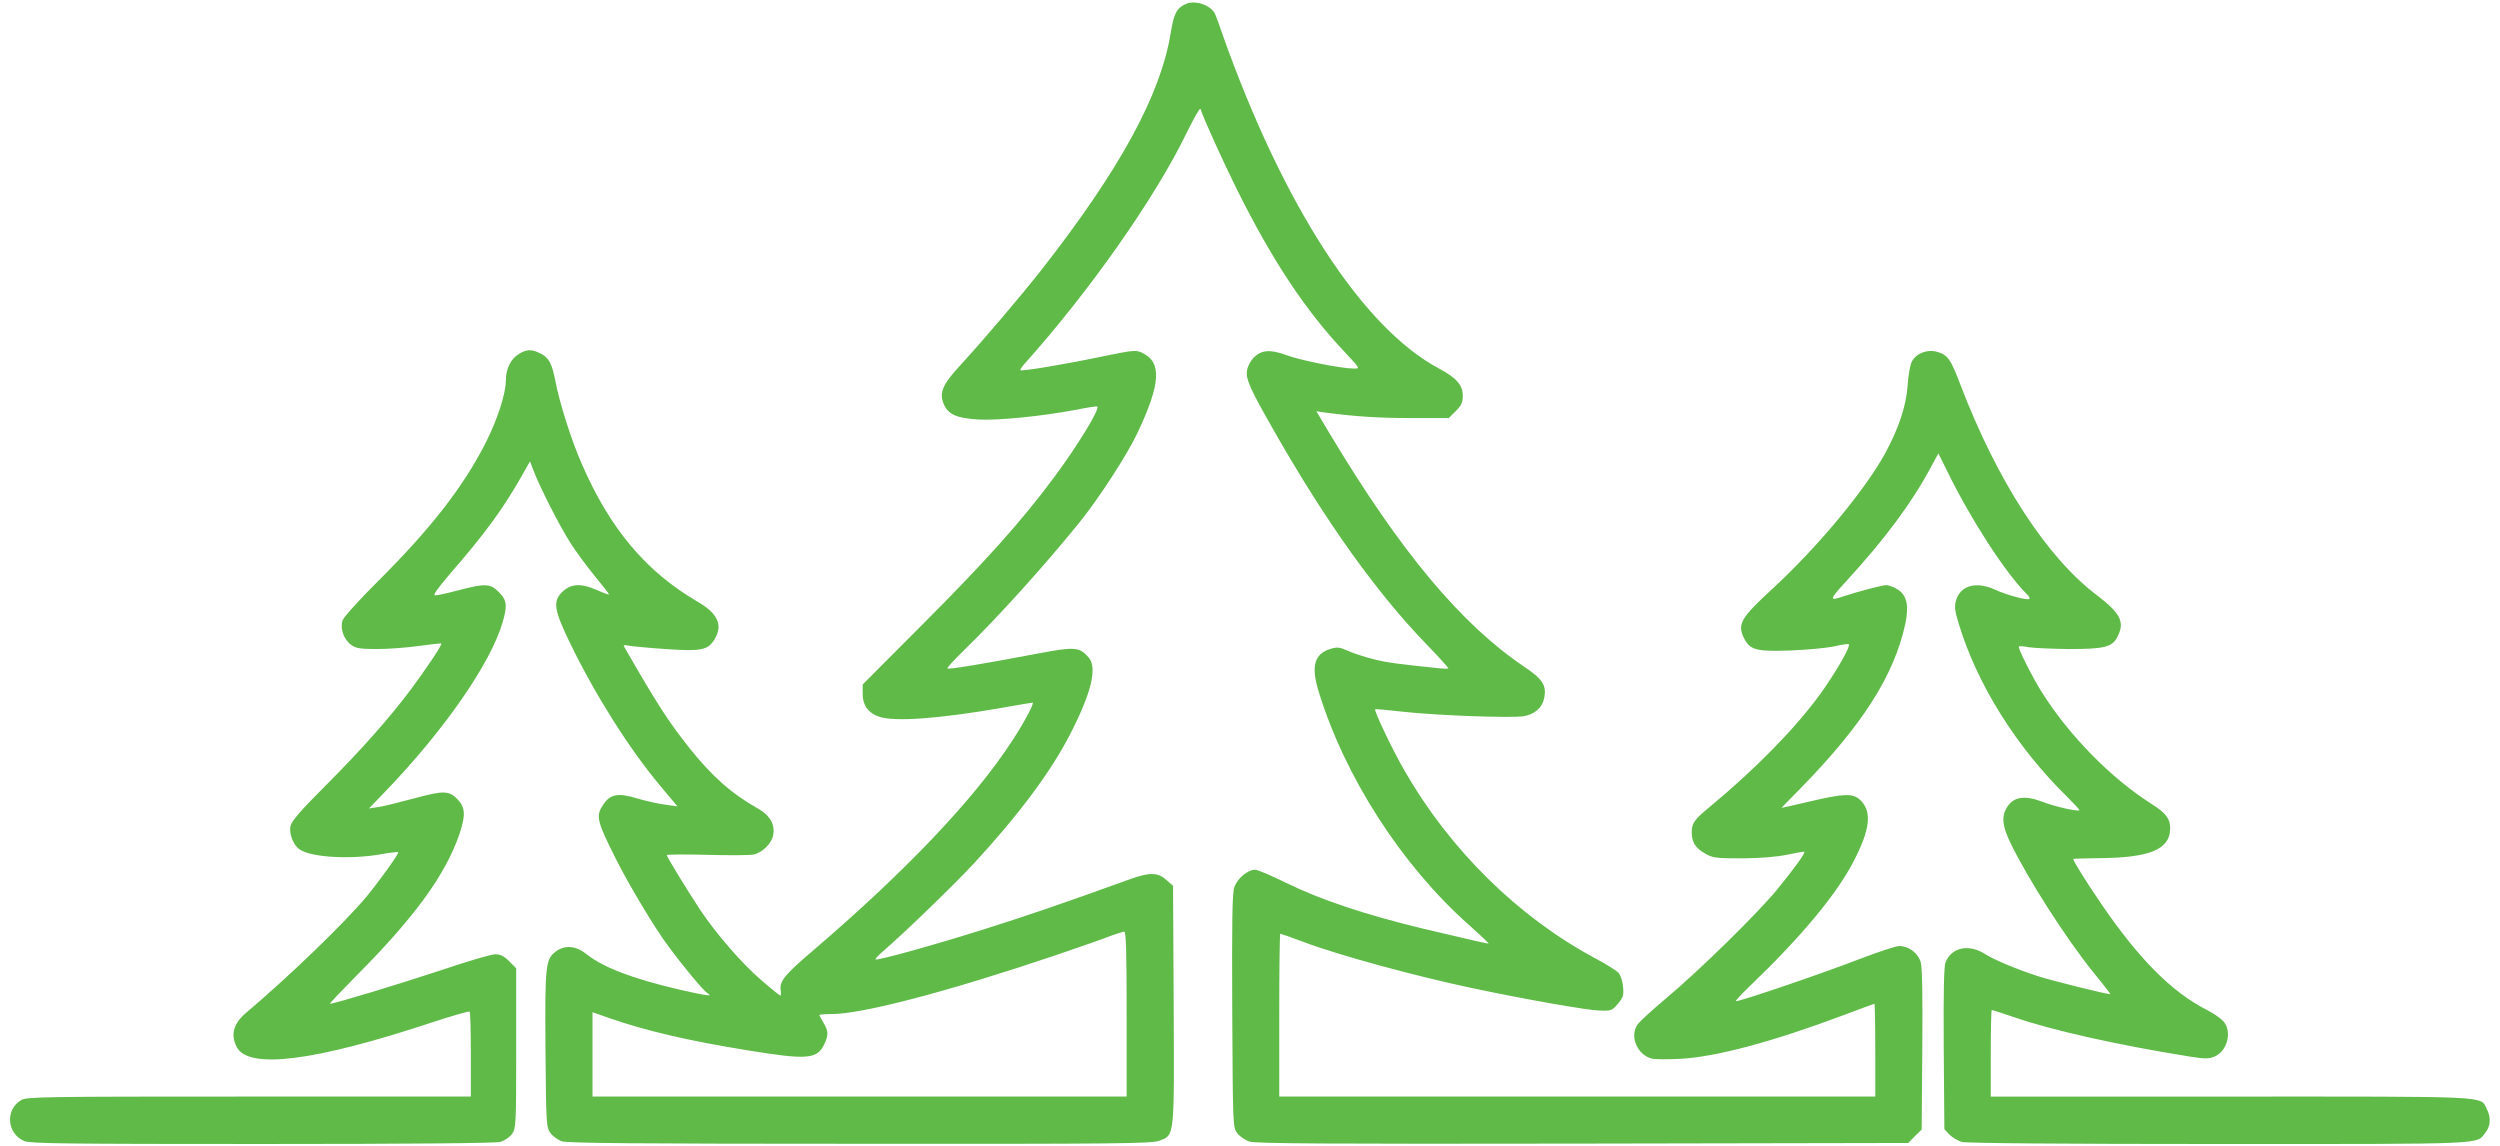 <?xml version="1.0" encoding="UTF-8" standalone="no"?>
<svg xmlns="http://www.w3.org/2000/svg" xmlns:xlink="http://www.w3.org/1999/xlink" xmlns:serif="http://www.serif.com/" width="120" height="55" viewBox="0 0 5032 2315" version="1.1" xml:space="preserve" style="fill-rule:evenodd;clip-rule:evenodd;stroke-linejoin:round;stroke-miterlimit:2;">
  <g>
    <path d="M2387.61,7.524c-19.166,7.916 -25.416,19.166 -31.666,58.333c-20.417,125.833 -102.084,275.833 -262.084,480.417c-39.166,50 -121.25,146.25 -161.25,189.583c-37.916,40.833 -45,57.083 -35.416,80.417c8.75,20.833 25.416,28.333 68.75,31.25c39.583,2.5 130.416,-6.667 198.333,-19.584c22.917,-4.583 42.083,-7.5 43.333,-6.666c5,5.416 -38.333,76.666 -86.666,142.083c-65,87.917 -140,171.667 -267.5,299.167l-120,120.416l-0,19.167c-0,22.917 11.25,38.333 32.916,45.833c31.25,10.834 121.667,4.167 248.75,-17.916c32.084,-5.834 60,-10.417 61.667,-10.417c4.167,-0 -17.083,40.417 -41.25,77.083c-76.667,118.334 -217.083,265.417 -403.333,424.584c-56.667,48.333 -67.917,62.083 -64.167,80.416c0.833,5.417 0.417,9.584 -0.833,9.584c-1.667,-0 -18.75,-13.75 -37.917,-30.417c-38.75,-32.917 -92.917,-95.417 -123.75,-142.083c-26.25,-39.584 -67.917,-107.917 -67.917,-111.25c0,-1.25 37.5,-1.667 82.917,-0.417c45.417,1.25 87.5,0.833 93.333,-0.833c17.5,-4.167 35.834,-22.5 38.75,-38.75c4.167,-21.667 -6.25,-40 -30.416,-53.75c-53.334,-30 -92.917,-65 -138.75,-122.5c-42.084,-52.917 -66.25,-90 -132.5,-205.834c-1.25,-2.083 2.5,-2.5 7.916,-1.25c5.417,1.25 39.584,4.584 75.417,7.084c73.75,5 86.667,2.5 100.417,-20.417c16.666,-28.333 5.833,-52.083 -35.834,-75.833c-103.75,-60.834 -176.25,-147.084 -233.333,-278.75c-20.833,-47.5 -45,-123.75 -52.917,-166.667c-7.083,-35.833 -13.333,-47.5 -30.833,-55.833c-18.333,-8.75 -26.667,-8.334 -43.333,1.666c-15.834,9.584 -25.834,30 -25.834,52.5c0,27.5 -17.5,81.25 -41.666,128.334c-45,87.916 -110,171.666 -215.834,277.083c-37.5,37.083 -70,73.333 -72.5,80c-5.416,16.25 2.5,38.75 17.5,49.583c10,7.084 18.334,8.334 52.917,8.334c22.5,-0 60.417,-2.917 84.167,-6.25c23.75,-3.334 44.166,-5.417 45,-5c2.083,2.5 -30,50.416 -61.25,92.5c-43.334,57.916 -100.834,122.916 -173.75,195.833c-48.334,48.333 -67.5,70.417 -69.584,80c-3.75,16.25 5.834,40 19.167,48.333c24.583,15.834 102.917,20 163.75,9.167c17.917,-3.333 33.75,-5 34.583,-4.167c2.5,2.084 -40,60.834 -64.583,90.417c-46.25,55 -156.667,161.25 -243.333,234.583c-25,21.25 -31.25,43.75 -18.334,68.75c23.75,45.417 155.417,29.167 392.5,-49.166c41.667,-13.75 76.667,-23.75 77.917,-22.5c1.667,1.25 2.5,40.416 2.5,87.083l-0,84.583l-448.333,0c-411.25,0 -449.167,0.417 -460,7.084c-32.917,19.166 -29.167,67.916 6.25,82.916c12.083,5 87.5,5.834 480,5.834c306.666,-0 471.25,-1.667 481.25,-4.167c9.166,-2.5 19.166,-9.583 24.166,-16.25c7.917,-11.667 8.334,-17.5 8.334,-173.333l-0,-161.25l-14.167,-14.167c-10.417,-10.417 -17.917,-14.167 -28.333,-14.167c-7.5,0 -55.834,14.167 -107.5,31.667c-82.917,27.5 -217.084,68.333 -226.25,68.333c-1.667,0 23.333,-26.25 55.416,-58.75c116.25,-116.666 179.167,-203.75 206.25,-284.583c12.917,-37.917 11.667,-54.167 -4.583,-70.417c-16.667,-17.083 -28.333,-17.083 -86.667,-1.25c-29.166,7.917 -61.666,15.834 -72.083,17.5l-19.583,2.917l33.75,-35c117.916,-122.5 212.083,-257.917 236.25,-340.833c10,-34.584 8.75,-45 -7.5,-61.25c-17.5,-17.5 -27.084,-17.917 -81.667,-3.75c-21.667,5.833 -42.917,10.416 -47.083,10.416c-5.417,0 4.166,-13.333 31.25,-45c68.333,-78.75 104.166,-127.5 140,-190l20.416,-35.833l7.5,19.583c12.084,32.084 53.334,113.334 74.584,145.834c10.416,16.666 32.5,46.25 48.333,65.833c16.25,19.583 29.167,36.25 29.167,37.5c-0,1.25 -10.417,-2.5 -23.334,-8.333c-32.083,-14.167 -52.083,-13.75 -69.166,1.666c-21.667,19.584 -19.584,36.25 14.166,105.834c50.834,104.583 120,213.75 180.417,285.833l36.25,43.333l-23.75,-3.333c-13.333,-1.667 -38.333,-7.083 -56.667,-12.5c-39.583,-12.083 -55,-9.167 -69.166,11.667c-15.834,23.333 -13.75,32.916 24.583,109.166c26.25,52.5 79.583,141.667 106.25,177.084c31.25,42.5 71.667,90.833 79.583,95.416c12.084,7.084 -1.666,5.417 -57.5,-7.5c-95,-22.083 -154.166,-45 -187.916,-72.083c-20.417,-16.25 -42.917,-18.333 -60.834,-5c-21.25,15.833 -22.5,26.667 -21.25,197.917c1.25,152.083 1.667,157.5 10,169.166c4.584,6.25 15,13.75 22.917,16.667c10.833,3.75 157.917,5 602.5,5c526.667,0.417 590.417,-0.417 605,-6.25c30.833,-12.083 30,-3.75 28.75,-274.583l-1.25,-240.417l-13.75,-12.083c-17.083,-15 -32.917,-15.417 -70.833,-2.084c-146.667,52.917 -209.167,74.167 -298.75,102.5c-104.584,32.917 -215,63.334 -217.917,60.417c-0.833,-0.833 5.417,-7.917 14.167,-15.417c45.416,-39.166 141.666,-132.5 184.583,-178.333c90.417,-97.917 155,-184.583 194.167,-260.417c43.75,-85 55.833,-135.833 37.5,-156.25c-18.334,-20.833 -27.917,-21.666 -100.417,-7.916c-114.167,21.666 -182.5,32.916 -184.583,30.416c-1.25,-1.25 13.75,-17.5 32.916,-36.25c69.167,-67.083 163.75,-172.083 234.167,-259.166c39.583,-49.167 95.417,-135.417 116.25,-179.167c47.5,-100 50.417,-144.167 10.417,-162.917c-12.5,-6.25 -17.5,-5.833 -84.167,7.917c-75.417,15.833 -159.583,29.583 -162.083,27.083c-1.25,-0.833 2.5,-6.25 7.5,-12.083c130.833,-145.833 264.166,-335.417 327.5,-465.833c15,-30.834 27.916,-53.334 28.75,-50c6.666,20.416 44.166,103.333 73.333,162.083c72.083,145 140,247.083 220.833,332.083c28.334,30.417 28.334,30.417 15.834,30.417c-25,-0 -108.75,-16.667 -136.25,-27.083c-32.917,-12.084 -50.417,-10.834 -66.25,5c-5.834,5.833 -12.084,17.083 -13.334,25.416c-3.333,17.084 5.417,37.084 57.5,127.917c102.917,180 205,322.5 304.584,425.417c24.583,25.416 44.583,47.5 44.583,48.75c-0,1.25 -7.083,1.25 -15.417,0.416c-85.833,-8.75 -107.5,-11.666 -134.583,-18.333c-17.083,-4.167 -40.417,-11.667 -51.667,-16.667c-17.5,-7.916 -22.5,-8.75 -36.25,-4.583c-32.916,10 -40,35 -24.166,86.25c52.916,172.5 167.5,350.833 304.166,472.083c22.084,19.584 39.584,36.25 39.167,37.084c-0.833,0.833 -45.833,-9.584 -135.417,-30.834c-115,-27.916 -203.75,-57.5 -273.333,-91.666c-29.583,-14.584 -57.917,-26.667 -62.917,-26.667c-15,-0 -36.25,17.917 -42.083,35.417c-4.167,12.5 -5,68.333 -4.167,250.416c1.25,230.417 1.25,234.584 10,246.25c4.584,6.25 15.834,14.167 24.584,17.084c12.083,4.166 152.5,5 673.333,4.166l657.917,-1.25l13.333,-13.75l13.75,-13.333l1.25,-161.667c0.833,-110.416 -0,-166.25 -3.333,-177.083c-5.417,-17.917 -24.167,-32.083 -43.334,-32.083c-6.666,-0 -44.166,12.5 -83.333,27.5c-76.667,29.583 -244.167,86.666 -246.667,83.75c-0.833,-0.834 11.667,-14.584 28.334,-30.417c102.5,-98.333 172.916,-182.5 208.333,-249.583c35,-66.667 39.167,-103.334 14.167,-126.667c-14.167,-13.333 -32.5,-12.917 -99.584,2.917c-31.666,7.5 -58.333,13.333 -58.75,13.333c-0.416,-0 16.25,-17.5 37.084,-38.333c126.25,-128.75 190.416,-229.584 212.916,-334.167c7.5,-36.667 2.917,-57.5 -16.25,-69.167c-7.5,-4.583 -17.5,-8.333 -22.5,-8.333c-7.916,-0 -56.666,12.917 -84.583,22.083c-31.667,10.834 -31.667,8.75 4.583,-30.833c77.084,-84.167 130.834,-156.25 169.167,-227.5l16.25,-30l17.917,36.25c47.916,97.917 117.083,204.583 160.833,248.333c4.167,3.75 6.25,7.917 5,9.584c-3.75,3.333 -44.167,-7.5 -67.5,-17.917c-39.583,-18.75 -72.083,-9.583 -80.833,21.667c-3.334,11.666 -2.084,21.25 5.833,46.666c37.083,122.5 116.667,249.167 218.333,348.75c13.75,13.75 25.417,26.25 25.417,27.5c-0,4.167 -50,-7.083 -75.417,-17.083c-36.25,-13.75 -58.75,-9.583 -71.666,12.5c-10.417,17.5 -8.75,36.667 7.083,69.583c35,72.917 112.5,193.75 167.917,262.5c19.166,23.334 34.583,43.334 34.583,44.167c-0,2.5 -123.75,-28.333 -149.167,-37.083c-42.916,-14.167 -87.5,-32.917 -104.583,-44.167c-32.5,-20.417 -66.667,-13.333 -79.167,16.667c-3.333,8.333 -4.583,57.083 -3.75,174.583l1.25,162.917l10,10.833c5.834,5.833 17.084,12.5 25,15c9.584,2.5 198.75,4.167 520.417,4.167c551.25,-0 518.333,1.25 537.917,-23.334c10.416,-12.916 11.25,-30.833 2.5,-47.5c-13.75,-26.666 16.666,-25 -516.667,-25l-485.417,0l0,-87.5c0,-48.333 0.834,-87.5 2.084,-87.5c1.25,0 21.666,6.667 45,14.584c74.166,25.833 207.083,55.833 350,78.75c35.416,5.833 42.5,5.833 55,0.833c25.416,-10.833 35.833,-48.75 18.75,-70.417c-5,-5.833 -20,-16.666 -34.167,-23.75c-70.833,-36.25 -136.25,-101.666 -212.5,-212.916c-30.833,-45 -57.5,-87.917 -57.5,-92.084c-0,-0.833 22.917,-1.25 51.25,-1.666c104.167,-0.834 144.583,-17.5 144.583,-60.834c0,-18.75 -8.75,-30.416 -37.083,-48.333c-82.083,-52.083 -166.25,-137.5 -222.083,-225.833c-18.75,-29.584 -49.167,-90 -46.667,-92.5c0.833,-1.25 10,-0.834 19.583,1.25c9.584,1.666 46.25,3.333 81.25,3.75c71.667,-0 87.917,-3.75 98.334,-24.584c15.416,-29.583 6.666,-47.5 -40.834,-83.75c-101.25,-75.833 -202.083,-231.25 -275.833,-424.583c-20.417,-53.333 -25.833,-61.25 -47.5,-67.5c-19.583,-5.833 -42.917,2.917 -51.25,20c-3.333,6.25 -7.083,27.5 -8.333,47.083c-2.917,42.084 -17.5,86.25 -45.417,137.917c-41.25,75 -137.083,190.417 -229.583,275.417c-62.5,57.5 -70,70.416 -55,99.166c11.666,22.917 25.416,26.25 93.333,23.75c33.333,-1.25 72.917,-5 87.917,-8.333c15,-3.333 28.333,-5.417 29.583,-4.583c5.417,2.916 -25.833,57.083 -57.917,101.666c-50.833,69.584 -130.833,151.25 -224.583,228.75c-29.167,24.167 -34.583,31.667 -34.583,50c-0,19.584 7.5,31.667 26.666,42.5c15.834,9.167 21.25,10 75.417,10c38.75,-0.416 69.167,-2.916 91.25,-7.5c18.333,-3.75 33.75,-6.666 34.167,-5.833c2.5,2.5 -20,33.333 -54.584,75.833c-40,48.75 -157.916,164.584 -225.416,220.834c-25.834,21.666 -50.834,44.583 -55.834,50.833c-18.333,23.333 -2.5,62.917 27.917,70.417c5.833,1.666 31.667,1.666 57.083,0.416c72.084,-3.75 187.084,-34.583 329.167,-87.916c34.167,-12.917 62.5,-23.334 63.333,-23.334c0.834,0 1.667,42.084 1.667,93.75l-0,93.75l-1204.17,0l0,-164.583c0,-90.417 0.834,-164.583 2.084,-164.583c1.25,-0 21.666,7.5 45.416,16.25c72.917,27.5 227.5,69.583 344.167,94.166c108.333,22.917 232.083,44.584 255.833,45c22.917,0.834 25,0 36.667,-13.75c10.833,-12.916 12.083,-17.083 10.417,-34.583c-0.834,-10.833 -5,-23.333 -9.167,-27.917c-4.167,-4.583 -25.417,-17.916 -47.5,-29.583c-155.833,-83.75 -292.917,-218.75 -385,-379.167c-25.417,-44.166 -61.667,-120.833 -59.167,-123.75c0.834,-0.833 26.25,1.667 56.667,5c66.667,7.5 215.833,12.917 242.5,9.167c23.333,-3.75 38.75,-17.5 42.5,-37.5c5,-24.583 -3.75,-37.917 -39.167,-61.667c-128.333,-86.25 -250.416,-232.083 -392.916,-469.583l-28.334,-47.5l20,2.917c60.834,7.916 106.667,10.833 172.917,10.833l74.583,-0l14.167,-14.167c11.667,-11.666 14.167,-17.5 14.167,-31.25c-0,-21.25 -13.334,-36.25 -47.917,-54.583c-154.583,-82.083 -315,-329.583 -437.5,-675c-5.833,-17.083 -12.5,-35.417 -14.583,-40.417c-7.5,-17.916 -38.75,-29.583 -58.334,-21.666Zm-120.833,2041.25l-0,166.666l-1079.17,0l0,-170.416l34.584,12.083c72.916,25.417 158.75,45.417 276.666,64.583c122.5,20 142.5,18.75 157.084,-12.083c8.75,-18.333 8.333,-26.667 -1.667,-43.333c-4.583,-7.5 -8.333,-14.584 -8.333,-15.417c-0,-1.25 11.25,-2.083 24.583,-2.083c62.5,-0 236.667,-45.834 452.5,-118.75c50.417,-17.084 101.25,-35 112.5,-39.584c11.667,-4.166 23.333,-7.916 26.25,-8.333c3.75,-0 5,35.833 5,166.667Z" style="fill:#5fba48;fill-rule:nonzero;"/>
  </g>
</svg>
